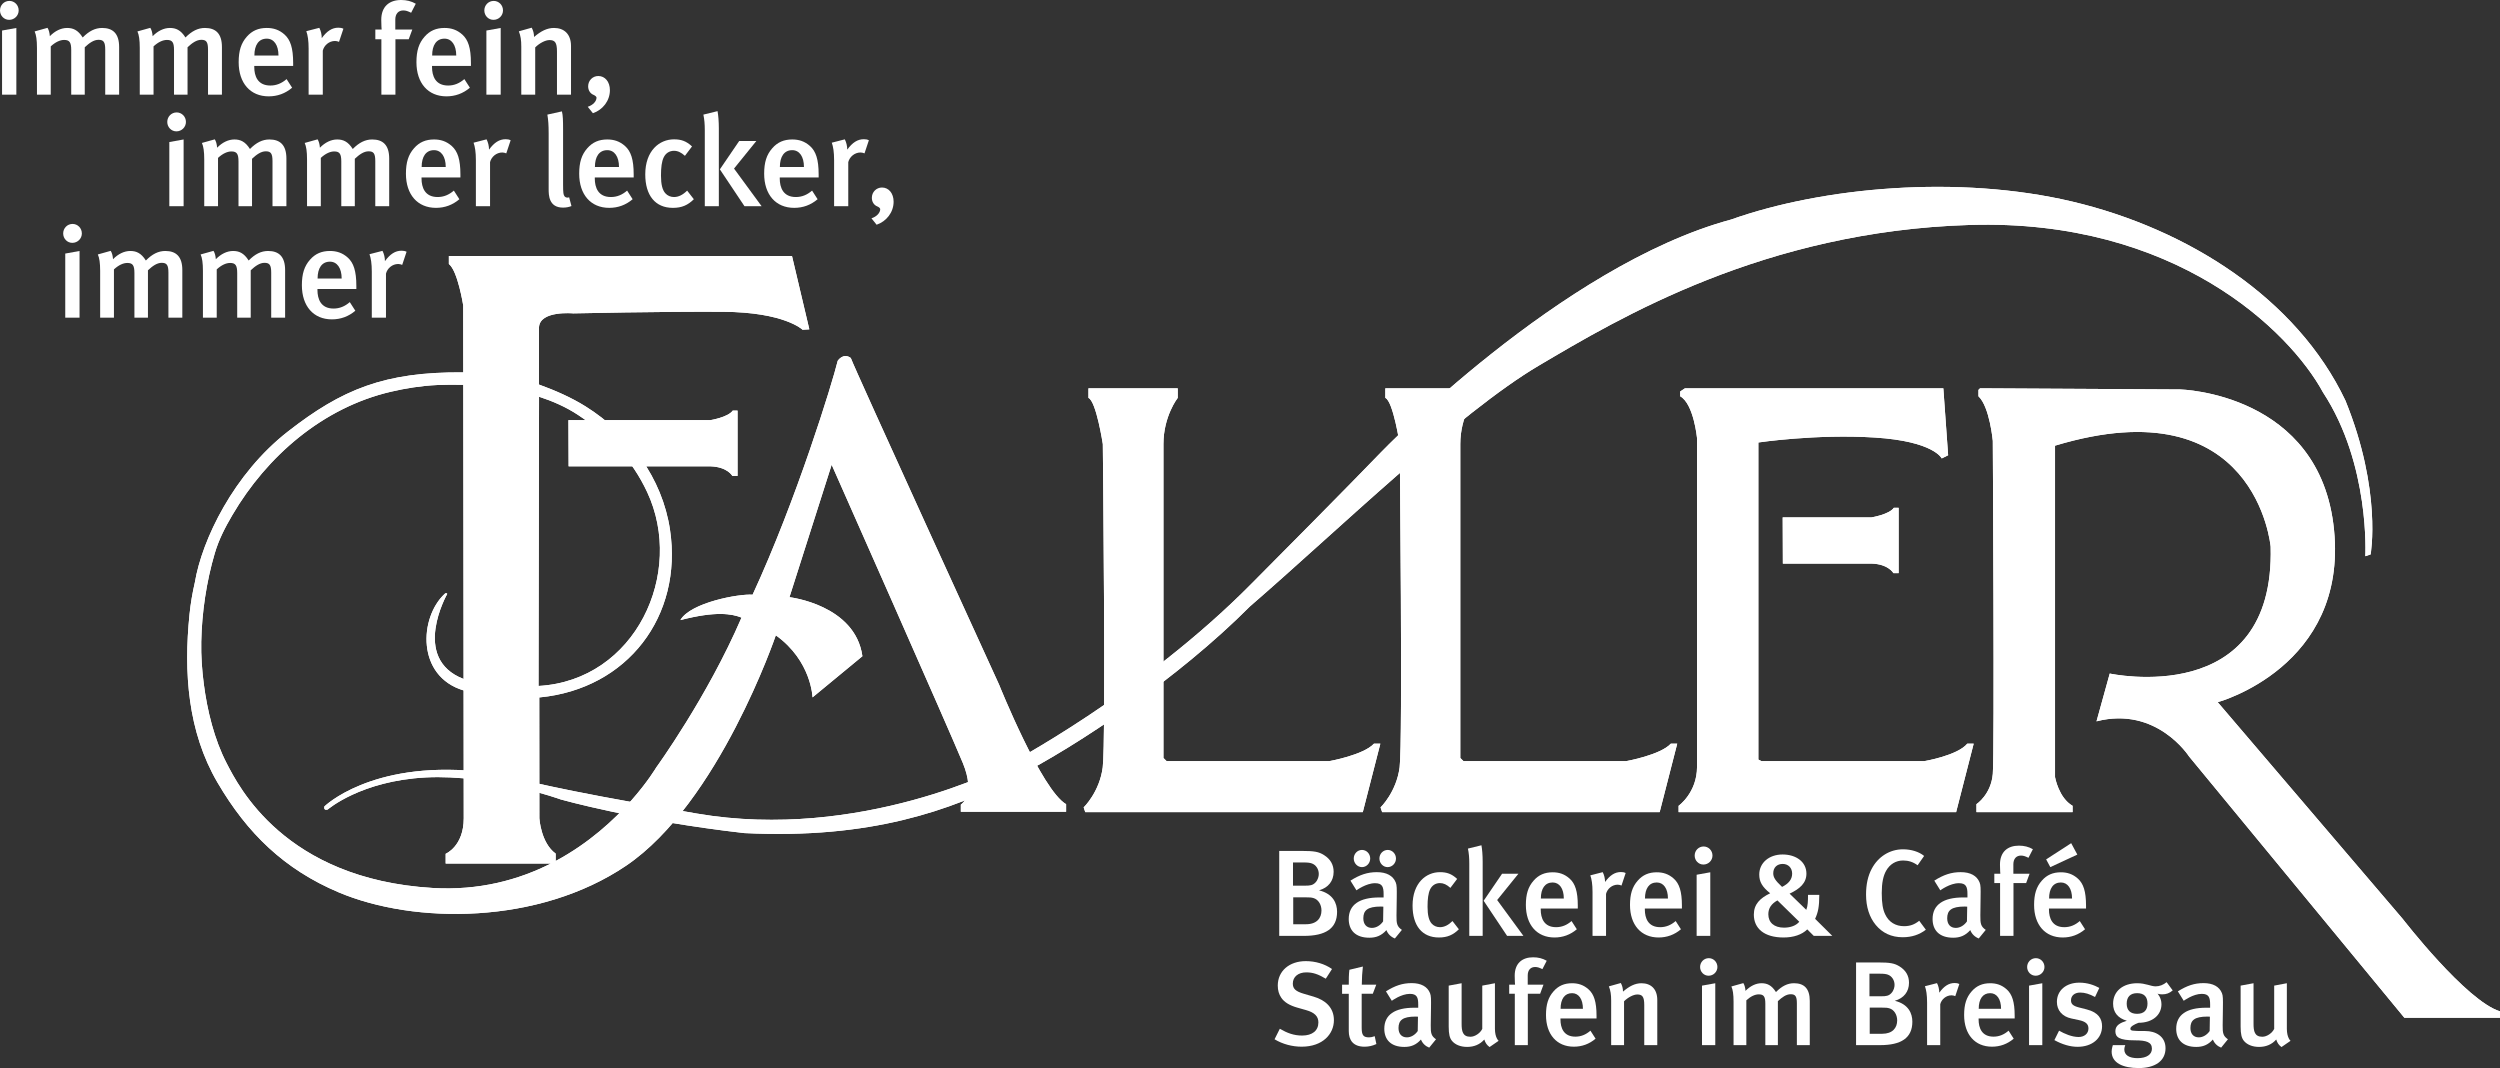 <?xml version="1.0" encoding="utf-8"?>
<!-- Generator: Adobe Illustrator 16.0.0, SVG Export Plug-In . SVG Version: 6.00 Build 0)  -->
<!DOCTYPE svg PUBLIC "-//W3C//DTD SVG 1.1//EN" "http://www.w3.org/Graphics/SVG/1.1/DTD/svg11.dtd">
<svg version="1.1" id="Ebene_1" xmlns="http://www.w3.org/2000/svg" xmlns:xlink="http://www.w3.org/1999/xlink" x="0px" y="0px"
	 width="255.047px" height="108.963px" viewBox="0 0 255.047 108.963" enable-background="new 0 0 255.047 108.963"
	 xml:space="preserve">
<rect x="0" y="0" width="255.047" height="108.963" fill="#333333" stroke="none"/>
<g>
	<defs>
		<path id="SVGID_1_" d="M33.093,82.273c0,0,4.701-4.622,15.48-3.592c8.01,1.425,5.249,1.343,22.493,4.313
			c16.707,2.877,31.493-4.853,31.493-4.853s14.002-7.331,25.176-18.653c9.691-9.74,13.155-13.35,13.155-13.35
			s18.342-19.036,35.696-23.734c9.346-3.313,23.191-4.598,34.86-1.829c11.669,2.769,22.858,9.799,27.837,20.303
			c3.741,9.219,2.564,15.684,2.564,15.684l-0.541,0.182c0,0,0.521-9.347-4.319-16.718c-3.392-6.248-15.06-17.72-36.025-17.077
			c-20.965,0.643-35.749,9.493-43.957,14.339c-8.208,4.846-20.643,16.931-29.487,24.577c-7.261,7.294-17.457,14.146-24.005,17.487
			c-6.55,3.341-14.701,6.275-27.578,5.639c-11.129-1.271-18.722-3.43-18.722-3.43s-7.156-2.591-13.782-2.246
			c-6.626,0.347-9.989,3.265-9.989,3.265S32.991,82.759,33.093,82.273"/>
	</defs>
	<use xlink:href="#SVGID_1_"  overflow="visible" fill="#FFFFFF"/>
	<clipPath id="SVGID_2_">
		<use xlink:href="#SVGID_1_"  overflow="visible"/>
	</clipPath>
	<rect x="32.991" y="17.808" clip-path="url(#SVGID_2_)" fill="#FFFFFF" width="210.034" height="68.064"/>
</g>
<g>
	<defs>
		<path id="SVGID_3_" d="M58.009,47.575h14.468c1.738,0.053,2.239,0.977,2.239,0.977h0.528v-6.666h-0.489
			c-0.478,0.688-2.278,0.976-2.278,0.976H57.991L58.009,47.575 M181.885,57.495h9.043c1.738,0.052,2.238,0.976,2.238,0.976h0.53
			v-6.666h-0.488c-0.479,0.688-2.28,0.977-2.28,0.977h-9.06L181.885,57.495z M111.042,40.591c0.802,0.357,1.466,4.713,1.466,4.713
			s0.322,30.448-0.009,32.982c-0.33,2.533-1.945,4.085-1.945,4.085l0.163,0.481h28.313l1.791-6.984h-0.65
			c-1.076,1.162-4.558,1.783-4.558,1.783h-16.594l-0.326-0.325c0,0,0-29.162,0-32.022c0-2.86,1.458-4.713,1.458-4.713v-0.977h-9.108
			V40.591z M141.33,40.591c0.801,0.357,1.465,4.713,1.465,4.713s0.322,30.448-0.008,32.982c-0.33,2.533-1.945,4.085-1.945,4.085
			l0.162,0.481h28.313l1.791-6.984h-0.65c-1.077,1.162-4.559,1.783-4.559,1.783h-16.595l-0.326-0.325c0,0,0-29.162,0-32.022
			c0-2.86,1.46-4.713,1.46-4.713v-0.977h-9.108V40.591z M171.411,39.939v0.489c1.386,0.78,1.718,4.266,1.718,4.266
			s0,30.893,0,33.537c0,2.645-1.88,3.978-1.88,3.978v0.645h28.312l1.791-6.984H200.7c-1.01,1.217-4.396,1.783-4.396,1.783h-16.594
			l-0.324-0.163V45.141c0,0,5.912-0.887,11.914-0.502c6.004,0.386,6.795,2.13,6.795,2.13l0.651-0.326l-0.489-6.829h-26.358
			L171.411,39.939z M201.84,39.777v0.651c1.147,1.073,1.463,4.551,1.463,4.551s0.181,31.862,0,33.974
			c-0.178,2.111-1.666,3.087-1.666,3.087v0.813h9.806v-0.645c-1.423-0.813-1.791-2.929-1.791-2.929V45.466
			c20.567-6.212,21.996,10.305,21.996,10.305c0.463,16.636-16.414,12.943-16.414,12.943l-1.351,4.875
			c6.137-1.58,9.435,3.574,9.435,3.574l21.971,26.664h9.759v-0.65c-3.445-1.05-9.922-9.426-9.922-9.426l-18.878-22.115
			c0,0,13.257-3.588,11.867-17.584c-1.394-13.996-15.717-14.323-15.717-14.323l-20.396-0.115L201.84,39.777z M101.928,69.852
			c0,0-14.804-32.354-15.129-33.33c-0.78-0.581-1.336,0.288-1.336,0.288c-0.549,2.256-4.195,14.156-8.683,23.861
			c-1.386-0.11-6.347,0.803-7.369,2.591c3.649-0.949,5.269-0.637,6.239-0.256c-3.503,8.137-8.707,15.297-8.707,15.297
			S63.49,84.2,56.689,87.837v-0.753c-1.518-1.092-1.663-3.603-1.663-3.603l-0.01-12.338c0.018,0.002,0.034,0.002,0.053,0.004
			c8.969-0.88,14.596-8.3,13.285-17.095c-0.788-5.285-4.143-9.777-8.592-12.576c-1.473-0.926-3.171-1.663-4.78-2.246l0.004-5.832
			c0.08-1.75,3.493-1.428,3.493-1.428s9.037-0.202,15.3-0.162c6.263,0.039,8.097,1.83,8.097,1.83l0.691-0.04l-1.769-7.48H45.792
			v0.814c0.908,0.691,1.464,4.225,1.464,4.225s0.003,2.683,0.008,6.833c-8.065-0.074-12.406,1.756-17.895,6.037
			c-5.541,4.32-8.769,11.069-9.488,15.381c-0.248,1.07-0.434,2.16-0.545,3.253c-0.609,5.94-0.181,11.983,2.846,17.16
			c3.041,5.201,6.826,8.869,12.362,11.212c7.753,3.28,20.413,3.307,29.322-2.709c9.466-6.391,15.283-23.512,15.283-23.512
			c3.646,2.61,3.744,6.334,3.744,6.334l5.089-4.2c-0.73-5.253-7.443-6.021-7.443-6.021l4.307-13.514
			c0,0,12.037,27.151,13.387,30.441s-0.211,4.233-0.211,4.233v0.729h10.742v-0.771C106.25,80.609,101.928,69.852,101.928,69.852z
			 M58.962,42.325c3.105,2.051,5.483,4.505,7.064,7.884c3.856,8.243-1.183,19.212-11.087,19.772l0.053-29.509
			C56.404,40.934,57.753,41.527,58.962,42.325z M44.127,90.589c-15.105-0.912-19.8-10.411-20.992-12.699
			c-1.274-2.446-1.993-5.4-2.344-8.117c-0.185-1.428-0.288-2.866-0.259-4.306c0.06-2.994,0.53-6.145,1.378-9.019
			c0.414-1.403,1.056-2.646,1.794-3.901c3.55-6.052,9.252-10.966,16.168-12.582c1.537-0.359,3.124-0.61,4.701-0.684
			c0.874-0.041,1.779-0.042,2.692-0.021c0.008,7.739,0.02,20.499,0.03,30.01c-5.423-2.095-1.666-8.688-1.666-8.688
			c-0.093-0.111-0.181-0.073-0.266,0.006c-2.591,2.41-2.897,8.398,1.933,9.849c0.008,7.327,0.013,12.127,0.013,13.045
			c0,2.864-1.843,3.62-1.843,3.62v0.994h10.735C52.918,89.759,48.891,90.877,44.127,90.589z"/>
	</defs>
	<use xlink:href="#SVGID_3_"  overflow="visible" fill="#FFFFFF"/>
	<clipPath id="SVGID_4_">
		<use xlink:href="#SVGID_3_"  overflow="visible"/>
	</clipPath>
	<rect x="18.727" y="26.119" clip-path="url(#SVGID_4_)" fill="#FFFFFF" width="236.32" height="77.708"/>
</g>
<path fill="#FFFFFF" d="M0.933,2.024C0.407,2.024,0,1.592,0,1.065c0-0.539,0.42-0.972,0.959-0.972c0.513,0,0.946,0.42,0.946,0.972
	C1.905,1.592,1.472,2.024,0.933,2.024 M0.21,9.659V3.115l1.458-0.263v6.807H0.21z"/>
<path fill="#FFFFFF" d="M10.735,9.659V5.06c0-0.776-0.171-0.999-0.683-0.999c-0.486,0-0.946,0.329-1.406,0.762v4.836h-1.38V5.1
	c0-0.776-0.17-1.026-0.723-1.026c-0.407,0-0.88,0.21-1.366,0.657v4.928H3.771v-4.77c0-0.828-0.08-1.327-0.237-1.683l1.313-0.367
	c0.132,0.21,0.211,0.486,0.237,0.854C5.61,3.155,6.228,2.852,6.846,2.852c0.591,0,1.104,0.197,1.59,0.972
	C9.08,3.168,9.71,2.852,10.42,2.852c1.091,0,1.734,0.565,1.734,1.946v4.861H10.735"/>
<path fill="#FFFFFF" d="M21.222,9.659V5.06c0-0.776-0.17-0.999-0.683-0.999c-0.486,0-0.946,0.329-1.406,0.762v4.836h-1.38V5.1
	c0-0.776-0.17-1.026-0.722-1.026c-0.408,0-0.881,0.21-1.367,0.657v4.928h-1.405v-4.77c0-0.828-0.08-1.327-0.237-1.683l1.313-0.367
	c0.132,0.21,0.211,0.486,0.237,0.854c0.525-0.538,1.143-0.841,1.761-0.841c0.591,0,1.103,0.197,1.589,0.972
	c0.645-0.656,1.276-0.972,1.986-0.972c1.09,0,1.733,0.565,1.733,1.946v4.861H21.222"/>
<path fill="#FFFFFF" d="M25.94,6.729v0.105c0,0.92,0.341,1.892,1.642,1.892c0.617,0,1.156-0.223,1.655-0.657l0.565,0.88
	c-0.696,0.592-1.498,0.881-2.391,0.881c-1.879,0-3.062-1.354-3.062-3.483c0-1.169,0.25-1.944,0.828-2.602
	c0.539-0.617,1.196-0.893,2.037-0.893c0.657,0,1.262,0.171,1.827,0.683c0.578,0.526,0.866,1.341,0.866,2.891v0.303H25.94
	 M27.214,3.943c-0.815,0-1.261,0.644-1.261,1.721h2.457C28.41,4.587,27.937,3.943,27.214,3.943z"/>
<path fill="#FFFFFF" d="M34.586,4.27c-0.145-0.052-0.25-0.091-0.407-0.091c-0.604,0-1.117,0.446-1.248,0.986v4.493h-1.446V4.967
	c0-0.842-0.091-1.38-0.236-1.787l1.327-0.342c0.157,0.302,0.249,0.683,0.249,1.051c0.526-0.722,1.052-1.064,1.695-1.064
	c0.211,0,0.342,0.027,0.514,0.105L34.586,4.27"/>
<path fill="#FFFFFF" d="M41.944,1.301c-0.328-0.157-0.525-0.236-0.801-0.236c-0.5,0-0.815,0.341-0.815,0.933V3.01h1.735
	l-0.368,0.999h-1.354v5.65h-1.433v-5.65h-0.617V3.01h0.644c0,0-0.039-0.368-0.039-0.986C38.896,0.645,39.737,0,40.919,0
	c0.565,0,1.039,0.119,1.498,0.381L41.944,1.301"/>
<path fill="#FFFFFF" d="M44.075,6.729v0.105c0,0.92,0.341,1.892,1.642,1.892c0.618,0,1.156-0.223,1.656-0.657l0.565,0.88
	c-0.697,0.592-1.499,0.881-2.392,0.881c-1.879,0-3.061-1.354-3.061-3.483c0-1.169,0.249-1.944,0.828-2.602
	c0.538-0.617,1.196-0.893,2.036-0.893c0.658,0,1.262,0.171,1.827,0.683c0.578,0.526,0.867,1.341,0.867,2.891v0.303H44.075
	 M45.349,3.943c-0.815,0-1.261,0.644-1.261,1.721h2.457C46.545,4.587,46.072,3.943,45.349,3.943z"/>
<path fill="#FFFFFF" d="M50.343,2.024c-0.525,0-0.933-0.432-0.933-0.959c0-0.539,0.421-0.972,0.96-0.972
	c0.512,0,0.946,0.42,0.946,0.972C51.316,1.592,50.882,2.024,50.343,2.024 M49.621,9.659V3.115l1.459-0.263v6.807H49.621z"/>
<path fill="#FFFFFF" d="M56.822,9.659V5.244c0-0.907-0.211-1.156-0.762-1.156c-0.422,0-1.026,0.315-1.459,0.748v4.823h-1.42V4.771
	c0-0.697-0.066-1.104-0.249-1.576l1.314-0.37c0.157,0.303,0.236,0.592,0.236,0.947c0.71-0.604,1.328-0.92,2.038-0.92
	c1.024,0,1.734,0.618,1.734,1.84v4.967H56.822"/>
<path fill="#FFFFFF" d="M60.488,11.551l-0.527-0.657c0.539-0.171,0.895-0.565,0.895-0.933c0-0.079-0.106-0.196-0.29-0.276
	c-0.341-0.132-0.564-0.459-0.564-0.88c0-0.591,0.459-1.051,1.037-1.051c0.683,0,1.183,0.59,1.183,1.445
	C62.222,10.29,61.486,11.21,60.488,11.551"/>
<path fill="#FFFFFF" d="M17.997,13.401c-0.526,0-0.933-0.434-0.933-0.96c0-0.539,0.42-0.972,0.959-0.972
	c0.513,0,0.946,0.421,0.946,0.972C18.969,12.967,18.536,13.401,17.997,13.401 M17.274,21.035v-6.544l1.458-0.263v6.807H17.274z"/>
<path fill="#FFFFFF" d="M27.8,21.035v-4.599c0-0.776-0.17-0.999-0.683-0.999c-0.486,0-0.946,0.329-1.406,0.762v4.836h-1.38v-4.56
	c0-0.775-0.17-1.025-0.722-1.025c-0.408,0-0.881,0.21-1.367,0.657v4.928h-1.406v-4.771c0-0.827-0.079-1.326-0.237-1.681l1.314-0.368
	c0.132,0.21,0.211,0.487,0.237,0.854c0.525-0.538,1.143-0.841,1.761-0.841c0.591,0,1.103,0.197,1.589,0.972
	c0.645-0.656,1.276-0.972,1.985-0.972c1.09,0,1.734,0.566,1.734,1.946v4.861H27.8"/>
<path fill="#FFFFFF" d="M38.286,21.035v-4.599c0-0.776-0.17-0.999-0.683-0.999c-0.486,0-0.945,0.329-1.406,0.762v4.836h-1.379v-4.56
	c0-0.775-0.171-1.025-0.723-1.025c-0.407,0-0.88,0.21-1.367,0.657v4.928h-1.405v-4.771c0-0.827-0.079-1.326-0.237-1.681l1.314-0.368
	c0.131,0.21,0.21,0.487,0.236,0.854c0.526-0.538,1.143-0.841,1.761-0.841c0.592,0,1.104,0.197,1.59,0.972
	c0.644-0.656,1.275-0.972,1.985-0.972c1.09,0,1.733,0.566,1.733,1.946v4.861H38.286"/>
<path fill="#FFFFFF" d="M43.004,18.104v0.105c0,0.92,0.341,1.892,1.642,1.892c0.617,0,1.156-0.223,1.656-0.656l0.564,0.879
	c-0.696,0.593-1.498,0.881-2.391,0.881c-1.879,0-3.062-1.353-3.062-3.482c0-1.169,0.25-1.945,0.828-2.602
	c0.539-0.617,1.196-0.893,2.037-0.893c0.657,0,1.261,0.171,1.827,0.683c0.578,0.526,0.866,1.341,0.866,2.89v0.303H43.004
	 M44.278,15.319c-0.814,0-1.262,0.643-1.262,1.721h2.458C45.474,15.962,45.001,15.319,44.278,15.319z"/>
<path fill="#FFFFFF" d="M51.65,15.647c-0.144-0.052-0.251-0.091-0.407-0.091c-0.605,0-1.117,0.447-1.249,0.986v4.493h-1.445v-4.691
	c0-0.841-0.092-1.38-0.236-1.787l1.326-0.342c0.157,0.303,0.25,0.683,0.25,1.051c0.526-0.722,1.051-1.064,1.695-1.064
	c0.21,0,0.342,0.026,0.512,0.106L51.65,15.647"/>
<path fill="#FFFFFF" d="M57.432,21.18c-1.459,0-1.459-1.315-1.459-1.879v-5.664c0-0.906-0.039-1.393-0.131-1.945l1.485-0.329
	c0.105,0.408,0.118,0.96,0.118,1.828v5.636c0,0.894,0.039,1.038,0.145,1.196c0.078,0.119,0.302,0.184,0.473,0.106l0.237,0.893
	C58.036,21.127,57.761,21.18,57.432,21.18"/>
<path fill="#FFFFFF" d="M60.68,18.104v0.105c0,0.92,0.341,1.892,1.642,1.892c0.617,0,1.156-0.223,1.656-0.656l0.564,0.879
	c-0.696,0.593-1.497,0.881-2.391,0.881c-1.879,0-3.062-1.353-3.062-3.482c0-1.169,0.25-1.945,0.829-2.602
	c0.539-0.617,1.195-0.893,2.036-0.893c0.657,0,1.261,0.171,1.827,0.683c0.577,0.526,0.867,1.341,0.867,2.89v0.303H60.68
	 M61.954,15.319c-0.814,0-1.262,0.643-1.262,1.721h2.458C63.15,15.962,62.677,15.319,61.954,15.319z"/>
<path fill="#FFFFFF" d="M68.654,21.206c-1.813,0-2.825-1.275-2.825-3.417c0-2.418,1.447-3.574,2.931-3.574
	c0.723,0,1.248,0.171,1.839,0.723l-0.723,0.959c-0.393-0.354-0.736-0.512-1.116-0.512c-0.46,0-0.842,0.236-1.051,0.67
	c-0.198,0.407-0.277,1.025-0.277,1.853c0,0.906,0.146,1.484,0.448,1.813c0.21,0.237,0.526,0.381,0.88,0.381
	c0.46,0,0.906-0.223,1.341-0.656l0.683,0.879C70.179,20.93,69.548,21.206,68.654,21.206"/>
<path fill="#FFFFFF" d="M71.902,21.035v-7.74c0-0.643-0.039-1.09-0.144-1.603l1.445-0.354c0.079,0.42,0.132,1.064,0.132,1.76v7.937
	H71.902 M75.949,21.035l-2.509-3.758l1.97-2.891h1.749l-2.274,2.812l2.812,3.837H75.949z"/>
<path fill="#FFFFFF" d="M79.55,18.104v0.105c0,0.92,0.341,1.892,1.642,1.892c0.617,0,1.156-0.223,1.655-0.656l0.565,0.879
	c-0.696,0.593-1.497,0.881-2.391,0.881c-1.879,0-3.062-1.353-3.062-3.482c0-1.169,0.25-1.945,0.829-2.602
	c0.538-0.617,1.195-0.893,2.036-0.893c0.657,0,1.261,0.171,1.826,0.683c0.578,0.526,0.868,1.341,0.868,2.89v0.303H79.55
	 M80.824,15.319c-0.814,0-1.262,0.643-1.262,1.721h2.457C82.019,15.962,81.546,15.319,80.824,15.319z"/>
<path fill="#FFFFFF" d="M88.196,15.647c-0.145-0.052-0.251-0.091-0.408-0.091c-0.604,0-1.116,0.447-1.249,0.986v4.493h-1.445v-4.691
	c0-0.841-0.092-1.38-0.236-1.787l1.327-0.342c0.157,0.303,0.25,0.683,0.25,1.051c0.526-0.722,1.051-1.064,1.695-1.064
	c0.21,0,0.341,0.026,0.512,0.106L88.196,15.647"/>
<path fill="#FFFFFF" d="M89.431,22.927l-0.526-0.656c0.538-0.172,0.894-0.566,0.894-0.934c0-0.078-0.105-0.197-0.289-0.275
	c-0.342-0.132-0.565-0.46-0.565-0.881c0-0.591,0.459-1.051,1.037-1.051c0.683,0,1.183,0.591,1.183,1.445
	C91.165,21.666,90.429,22.586,89.431,22.927"/>
<path fill="#FFFFFF" d="M7.379,24.776c-0.526,0-0.933-0.433-0.933-0.959c0-0.539,0.42-0.972,0.959-0.972
	c0.512,0,0.946,0.42,0.946,0.972C8.352,24.343,7.918,24.776,7.379,24.776 M6.657,32.411v-6.543l1.458-0.264v6.807H6.657z"/>
<path fill="#FFFFFF" d="M17.182,32.411v-4.6c0-0.775-0.171-0.998-0.684-0.998c-0.486,0-0.945,0.329-1.405,0.762v4.836h-1.38v-4.56
	c0-0.775-0.171-1.025-0.723-1.025c-0.407,0-0.88,0.21-1.366,0.656v4.929h-1.406V27.64c0-0.827-0.079-1.326-0.237-1.681l1.314-0.368
	c0.132,0.21,0.21,0.487,0.236,0.854c0.525-0.539,1.144-0.841,1.761-0.841c0.592,0,1.104,0.197,1.59,0.973
	c0.644-0.658,1.275-0.973,1.985-0.973c1.09,0,1.734,0.566,1.734,1.945v4.862H17.182"/>
<path fill="#FFFFFF" d="M27.668,32.411v-4.6c0-0.775-0.171-0.998-0.684-0.998c-0.486,0-0.945,0.329-1.406,0.762v4.836h-1.379v-4.56
	c0-0.775-0.171-1.025-0.723-1.025c-0.407,0-0.88,0.21-1.366,0.656v4.929h-1.407V27.64c0-0.827-0.078-1.326-0.236-1.681l1.314-0.368
	c0.132,0.21,0.21,0.487,0.237,0.854c0.525-0.539,1.142-0.841,1.76-0.841c0.592,0,1.104,0.197,1.59,0.973
	c0.644-0.658,1.275-0.973,1.985-0.973c1.09,0,1.734,0.566,1.734,1.945v4.862H27.668"/>
<path fill="#FFFFFF" d="M32.386,29.481v0.105c0,0.92,0.341,1.892,1.643,1.892c0.617,0,1.156-0.223,1.655-0.657l0.566,0.88
	c-0.697,0.593-1.499,0.881-2.392,0.881c-1.879,0-3.061-1.354-3.061-3.483c0-1.169,0.249-1.943,0.827-2.602
	c0.539-0.617,1.196-0.893,2.037-0.893c0.657,0,1.262,0.172,1.826,0.683c0.578,0.526,0.867,1.342,0.867,2.891v0.303H32.386
	 M33.661,26.695c-0.815,0-1.261,0.644-1.261,1.721h2.457C34.857,27.339,34.384,26.695,33.661,26.695z"/>
<path fill="#FFFFFF" d="M41.032,27.023c-0.144-0.052-0.249-0.091-0.407-0.091c-0.605,0-1.117,0.447-1.248,0.985v4.494h-1.446v-4.692
	c0-0.841-0.092-1.379-0.236-1.786l1.327-0.342c0.157,0.302,0.249,0.683,0.249,1.051c0.526-0.723,1.052-1.065,1.696-1.065
	c0.21,0,0.341,0.027,0.512,0.106L41.032,27.023"/>
<path fill="#FFFFFF" d="M133.024,95.478h-2.519V86.81h2.293c1.29,0,1.741,0.086,2.28,0.426c0.651,0.412,0.977,0.978,0.977,1.703
	c0,0.928-0.525,1.616-1.49,1.893c1.44,0.351,1.842,1.327,1.842,2.191C136.407,94.739,135.216,95.478,133.024,95.478 M133.838,88.088
	c-0.175-0.063-0.401-0.101-0.813-0.101h-1.115v2.367h1.228c0.526,0,0.789-0.038,1.065-0.325c0.263-0.275,0.338-0.639,0.338-0.865
	C134.54,88.664,134.252,88.238,133.838,88.088z M134.001,91.62c-0.213-0.063-0.388-0.075-0.801-0.075h-1.267v2.744h1.304
	c1.102,0,1.578-0.627,1.578-1.404C134.815,92.271,134.478,91.758,134.001,91.62z"/>
<path fill="#FFFFFF" d="M142.305,95.742c-0.389-0.15-0.714-0.451-0.864-0.853c-0.514,0.576-1.065,0.776-1.741,0.776
	c-1.453,0-2.104-0.801-2.104-1.904c0-1.465,1.103-2.204,3.132-2.204h0.426v-0.339c0-0.727-0.125-1.115-0.877-1.115
	c-0.914,0-1.892,0.728-1.892,0.728l-0.614-0.989c0.952-0.602,1.741-0.865,2.693-0.865c0.99,0,1.654,0.363,1.93,1.053
	c0.112,0.275,0.112,0.613,0.101,1.553l-0.025,1.816c-0.013,0.853,0.063,1.129,0.551,1.467L142.305,95.742 M138.947,88.463
	c-0.463,0-0.839-0.4-0.839-0.877c0-0.488,0.376-0.877,0.839-0.877c0.464,0,0.84,0.389,0.84,0.877
	C139.787,88.063,139.411,88.463,138.947,88.463z M140.876,92.485c-1.377,0-1.791,0.399-1.791,1.202c0,0.602,0.326,0.977,0.877,0.977
	c0.439,0,0.865-0.263,1.14-0.664l0.025-1.503C141.127,92.497,140.939,92.485,140.876,92.485z M141.566,88.463
	c-0.465,0-0.84-0.4-0.84-0.877c0-0.488,0.375-0.877,0.852-0.877c0.451,0,0.839,0.389,0.839,0.877
	C142.417,88.063,142.029,88.463,141.566,88.463z"/>
<path fill="#FFFFFF" d="M146.8,95.642c-1.729,0-2.692-1.216-2.692-3.257c0-2.305,1.378-3.408,2.793-3.408
	c0.688,0,1.189,0.163,1.755,0.689l-0.69,0.915c-0.376-0.338-0.701-0.489-1.064-0.489c-0.438,0-0.802,0.227-1.002,0.639
	c-0.188,0.39-0.264,0.977-0.264,1.767c0,0.865,0.139,1.416,0.426,1.729c0.201,0.227,0.501,0.363,0.84,0.363
	c0.438,0,0.863-0.213,1.277-0.626l0.652,0.84C148.253,95.379,147.653,95.642,146.8,95.642"/>
<path fill="#FFFFFF" d="M149.894,95.478v-7.379c0-0.612-0.036-1.039-0.138-1.527l1.378-0.339c0.075,0.401,0.126,1.016,0.126,1.68
	v7.565H149.894 M153.752,95.478l-2.392-3.583l1.879-2.756h1.666l-2.167,2.682l2.68,3.657H153.752z"/>
<path fill="#FFFFFF" d="M157.183,92.685v0.101c0,0.877,0.325,1.804,1.566,1.804c0.589,0,1.103-0.213,1.579-0.626l0.538,0.839
	c-0.664,0.563-1.429,0.839-2.28,0.839c-1.791,0-2.919-1.29-2.919-3.318c0-1.115,0.238-1.855,0.79-2.481
	c0.513-0.589,1.139-0.852,1.942-0.852c0.626,0,1.201,0.163,1.739,0.65c0.553,0.501,0.827,1.278,0.827,2.756v0.289H157.183
	 M158.399,90.029c-0.777,0-1.203,0.612-1.203,1.641h2.343C159.539,90.642,159.087,90.029,158.399,90.029z"/>
<path fill="#FFFFFF" d="M165.424,90.342c-0.137-0.05-0.238-0.088-0.388-0.088c-0.577,0-1.065,0.427-1.19,0.941v4.283h-1.378v-4.473
	c0-0.801-0.088-1.314-0.225-1.703l1.265-0.326c0.151,0.288,0.238,0.652,0.238,1.002c0.501-0.688,1.003-1.014,1.616-1.014
	c0.2,0,0.325,0.024,0.487,0.1L165.424,90.342"/>
<path fill="#FFFFFF" d="M167.805,92.685v0.101c0,0.877,0.325,1.804,1.566,1.804c0.588,0,1.102-0.213,1.579-0.626l0.538,0.839
	c-0.664,0.563-1.43,0.839-2.28,0.839c-1.792,0-2.918-1.29-2.918-3.318c0-1.115,0.237-1.855,0.789-2.481
	c0.513-0.589,1.139-0.852,1.94-0.852c0.628,0,1.203,0.163,1.741,0.65c0.553,0.501,0.827,1.278,0.827,2.756v0.289H167.805
	 M169.02,90.029c-0.776,0-1.202,0.612-1.202,1.641h2.344C170.161,90.642,169.709,90.029,169.02,90.029z"/>
<path fill="#FFFFFF" d="M173.779,88.2c-0.501,0-0.891-0.413-0.891-0.915c0-0.515,0.401-0.928,0.914-0.928
	c0.489,0,0.903,0.401,0.903,0.928C174.706,87.787,174.292,88.2,173.779,88.2 M173.089,95.478V89.24l1.392-0.251v6.488H173.089z"/>
<path fill="#FFFFFF" d="M185.039,95.479l-0.665-0.664c-0.538,0.539-1.403,0.827-2.416,0.827c-1.981,0-3.033-0.927-3.033-2.331
	c0-1.064,0.626-1.678,1.666-2.18c-0.827-0.663-1.114-1.177-1.114-1.916c0-1.165,0.978-2.042,2.38-2.042
	c1.379,0,2.432,0.751,2.432,1.954c0,0.965-0.678,1.554-1.717,2.042l1.703,1.654c0.163-0.413,0.176-0.902,0.176-1.528h1.151
	c0,1.215-0.125,1.791-0.426,2.443l1.754,1.74H185.039 M181.331,91.857c-0.627,0.352-0.928,0.803-0.928,1.416
	c0,0.841,0.59,1.365,1.603,1.365c0.69,0,1.241-0.225,1.555-0.601L181.331,91.857z M181.87,88.137c-0.552,0-0.965,0.339-0.965,0.953
	c0,0.413,0.2,0.738,0.901,1.391c0.677-0.339,1.027-0.777,1.027-1.354C182.834,88.538,182.433,88.137,181.87,88.137z"/>
<path fill="#FFFFFF" d="M194.105,95.616c-1.152,0-2.067-0.438-2.743-1.253c-0.652-0.789-0.99-1.843-0.99-3.095
	c0-1.04,0.188-1.903,0.576-2.63c0.651-1.241,1.842-1.993,3.194-1.993c0.84,0,1.642,0.25,2.154,0.678l-0.664,0.951
	c-0.463-0.338-0.938-0.487-1.478-0.487c-0.739,0-1.354,0.375-1.729,1.039c-0.301,0.525-0.451,1.253-0.451,2.279
	c0,1.066,0.113,1.666,0.34,2.156c0.376,0.826,1.09,1.227,1.929,1.227c0.614,0,1.063-0.162,1.553-0.552l0.677,0.914
	C195.796,95.365,195.032,95.616,194.105,95.616"/>
<path fill="#FFFFFF" d="M201.87,95.742c-0.389-0.151-0.714-0.451-0.865-0.854c-0.513,0.576-1.064,0.777-1.741,0.777
	c-1.453,0-2.104-0.801-2.104-1.905c0-1.465,1.102-2.204,3.131-2.204h0.426v-0.339c0-0.726-0.125-1.115-0.877-1.115
	c-0.914,0-1.891,0.729-1.891,0.729l-0.615-0.99c0.954-0.601,1.743-0.865,2.694-0.865c0.989,0,1.653,0.363,1.93,1.054
	c0.113,0.274,0.113,0.612,0.099,1.553l-0.023,1.815c-0.014,0.854,0.062,1.129,0.551,1.468L201.87,95.742 M200.442,92.484
	c-1.38,0-1.791,0.399-1.791,1.202c0,0.603,0.324,0.978,0.877,0.978c0.437,0,0.862-0.263,1.138-0.664l0.026-1.503
	C200.692,92.497,200.541,92.484,200.442,92.484z"/>
<path fill="#FFFFFF" d="M206.942,87.512c-0.313-0.149-0.501-0.227-0.765-0.227c-0.476,0-0.776,0.327-0.776,0.89v0.965h1.653
	l-0.351,0.952h-1.29v5.387h-1.366v-5.387h-0.589V89.14h0.614c0,0-0.037-0.351-0.037-0.939c0-1.315,0.801-1.929,1.929-1.929
	c0.538,0,0.99,0.112,1.428,0.363L206.942,87.512"/>
<path fill="#FFFFFF" d="M209.033,92.685v0.101c0,0.877,0.325,1.804,1.564,1.804c0.59,0,1.104-0.213,1.579-0.626l0.538,0.839
	c-0.664,0.563-1.427,0.839-2.279,0.839c-1.791,0-2.919-1.29-2.919-3.318c0-1.115,0.237-1.855,0.789-2.481
	c0.515-0.589,1.141-0.852,1.943-0.852c0.625,0,1.202,0.163,1.74,0.65c0.552,0.501,0.827,1.278,0.827,2.756v0.289H209.033
	 M209.17,88.463l-0.425-0.79l2.555-1.653l0.626,1.165L209.17,88.463z M210.249,90.029c-0.778,0-1.204,0.612-1.204,1.641h2.343
	C211.388,90.642,210.937,90.029,210.249,90.029z"/>
<path fill="#FFFFFF" d="M132.795,106.782c-0.963,0-1.938-0.256-2.767-0.756l0.537-1.073c0.755,0.438,1.425,0.693,2.278,0.693
	c1.035,0,1.657-0.499,1.657-1.339c0-0.623-0.39-1.013-1.255-1.256l-0.902-0.256c-0.768-0.219-1.315-0.537-1.633-1.012
	c-0.232-0.341-0.354-0.743-0.354-1.231c0-1.486,1.17-2.499,2.863-2.499c0.964,0,1.927,0.281,2.67,0.806l-0.634,0.987
	c-0.78-0.464-1.316-0.646-1.987-0.646c-0.828,0-1.377,0.451-1.377,1.146c0,0.524,0.292,0.792,1.122,1.036l0.999,0.293
	c1.22,0.354,2.072,1.133,2.072,2.4C136.086,105.478,134.952,106.782,132.795,106.782"/>
<path fill="#FFFFFF" d="M138.929,100.456h1.476l-0.354,0.926h-1.134v3.462c0,0.769,0.171,0.987,0.756,0.987
	c0.184,0,0.341-0.037,0.573-0.122l0.171,0.804c-0.403,0.184-0.793,0.27-1.207,0.27c-1.195,0-1.609-0.708-1.609-1.585v-3.815h-0.683
	v-0.926h0.683c0-0.524,0-1.062,0.062-1.523l1.377-0.33C138.978,99.103,138.929,99.847,138.929,100.456"/>
<path fill="#FFFFFF" d="M145.806,106.879c-0.378-0.146-0.694-0.439-0.841-0.829c-0.5,0.562-1.036,0.756-1.693,0.756
	c-1.414,0-2.048-0.779-2.048-1.853c0-1.425,1.072-2.146,3.046-2.146h0.415v-0.329c0-0.707-0.121-1.085-0.853-1.085
	c-0.89,0-1.841,0.707-1.841,0.707l-0.598-0.963c0.927-0.585,1.694-0.841,2.62-0.841c0.963,0,1.609,0.354,1.877,1.024
	c0.11,0.268,0.11,0.597,0.099,1.512l-0.025,1.766c-0.012,0.829,0.062,1.099,0.537,1.428L145.806,106.879 M144.417,103.71
	c-1.341,0-1.743,0.39-1.743,1.17c0,0.585,0.317,0.951,0.854,0.951c0.427,0,0.841-0.256,1.108-0.646l0.024-1.463
	C144.66,103.722,144.514,103.71,144.417,103.71z"/>
<path fill="#FFFFFF" d="M151.964,106.819c-0.269-0.196-0.427-0.415-0.537-0.77c-0.45,0.513-1.048,0.756-1.754,0.756
	c-0.695,0-1.231-0.243-1.537-0.609c-0.243-0.292-0.341-0.694-0.341-1.464v-4.18l1.317-0.244v4.133c0,0.768,0.108,1.328,0.901,1.328
	c0.451,0,0.999-0.365,1.206-0.804v-4.413l1.292-0.244v4.645c0,0.927,0.378,1.23,0.378,1.23L151.964,106.819"/>
<path fill="#FFFFFF" d="M157.354,98.871c-0.305-0.146-0.486-0.219-0.742-0.219c-0.464,0-0.755,0.315-0.755,0.864v0.939h1.607
	l-0.341,0.926h-1.256v5.241h-1.328v-5.241h-0.573v-0.926h0.598c0,0-0.036-0.341-0.036-0.914c0-1.28,0.779-1.878,1.876-1.878
	c0.523,0,0.964,0.109,1.39,0.353L157.354,98.871"/>
<path fill="#FFFFFF" d="M159.197,103.905v0.098c0,0.853,0.316,1.755,1.523,1.755c0.572,0,1.071-0.208,1.535-0.61l0.524,0.817
	c-0.646,0.548-1.391,0.817-2.219,0.817c-1.742,0-2.84-1.256-2.84-3.231c0-1.084,0.232-1.804,0.769-2.413
	c0.5-0.573,1.108-0.829,1.889-0.829c0.609,0,1.17,0.159,1.694,0.635c0.536,0.487,0.804,1.243,0.804,2.682v0.28H159.197
	 M160.379,101.321c-0.756,0-1.17,0.597-1.17,1.597h2.279C161.488,101.918,161.049,101.321,160.379,101.321z"/>
<path fill="#FFFFFF" d="M167.745,106.623v-4.096c0-0.841-0.196-1.072-0.708-1.072c-0.39,0-0.95,0.292-1.353,0.694v4.474h-1.315
	v-4.534c0-0.646-0.063-1.024-0.233-1.462l1.22-0.342c0.146,0.279,0.22,0.548,0.22,0.878c0.659-0.562,1.23-0.854,1.889-0.854
	c0.951,0,1.609,0.574,1.609,1.707v4.607H167.745"/>
<path fill="#FFFFFF" d="M173.442,98.652c0-0.499,0.39-0.902,0.889-0.902c0.475,0,0.877,0.39,0.877,0.902
	c0,0.486-0.402,0.89-0.901,0.89C173.819,99.542,173.442,99.139,173.442,98.652 M173.636,106.623v-6.07l1.354-0.244v6.314H173.636z"
	/>
<path fill="#FFFFFF" d="M183.315,106.623v-4.266c0-0.72-0.157-0.927-0.634-0.927c-0.45,0-0.877,0.305-1.304,0.707v4.485h-1.28v-4.23
	c0-0.718-0.157-0.949-0.67-0.949c-0.378,0-0.816,0.194-1.268,0.609v4.57h-1.304v-4.424c0-0.769-0.073-1.232-0.221-1.561l1.22-0.342
	c0.121,0.196,0.195,0.451,0.22,0.792c0.487-0.499,1.06-0.78,1.633-0.78c0.549,0,1.024,0.185,1.475,0.902
	c0.598-0.609,1.183-0.902,1.842-0.902c1.011,0,1.607,0.524,1.607,1.805v4.51H183.315"/>
<path fill="#FFFFFF" d="M191.805,106.623h-2.451v-8.436h2.231c1.256,0,1.695,0.086,2.219,0.415c0.634,0.402,0.95,0.951,0.95,1.658
	c0,0.902-0.512,1.572-1.45,1.84c1.402,0.343,1.792,1.292,1.792,2.134C195.096,105.904,193.938,106.623,191.805,106.623
	 M192.597,99.432c-0.171-0.061-0.39-0.097-0.792-0.097h-1.085v2.303h1.195c0.511,0,0.767-0.037,1.035-0.316
	c0.256-0.27,0.33-0.622,0.33-0.842C193.28,99.992,193,99.577,192.597,99.432z M192.756,102.869
	c-0.208-0.062-0.379-0.073-0.781-0.073h-1.229v2.669h1.267c1.073,0,1.535-0.609,1.535-1.365
	C193.547,103.503,193.219,103.003,192.756,102.869z"/>
<path fill="#FFFFFF" d="M199.475,101.626c-0.134-0.049-0.23-0.085-0.377-0.085c-0.561,0-1.036,0.414-1.157,0.914v4.168h-1.342
	v-4.352c0-0.779-0.085-1.279-0.219-1.657l1.231-0.317c0.146,0.281,0.231,0.634,0.231,0.976c0.487-0.671,0.975-0.987,1.572-0.987
	c0.195,0,0.316,0.023,0.475,0.098L199.475,101.626"/>
<path fill="#FFFFFF" d="M201.855,103.905v0.098c0,0.853,0.316,1.755,1.523,1.755c0.572,0,1.071-0.208,1.535-0.61l0.523,0.817
	c-0.646,0.548-1.39,0.817-2.218,0.817c-1.743,0-2.84-1.256-2.84-3.231c0-1.084,0.232-1.804,0.769-2.413
	c0.5-0.573,1.108-0.829,1.889-0.829c0.61,0,1.17,0.159,1.694,0.635c0.535,0.487,0.805,1.243,0.805,2.682v0.28H201.855
	 M203.037,101.321c-0.756,0-1.17,0.597-1.17,1.597h2.279C204.146,101.918,203.707,101.321,203.037,101.321z"/>
<path fill="#FFFFFF" d="M206.806,98.652c0-0.499,0.392-0.902,0.891-0.902c0.475,0,0.877,0.39,0.877,0.902
	c0,0.486-0.402,0.89-0.901,0.89C207.184,99.542,206.806,99.139,206.806,98.652 M207.001,106.623v-6.07l1.353-0.244v6.314H207.001z"
	/>
<path fill="#FFFFFF" d="M211.951,106.794c-0.755,0-1.572-0.244-2.364-0.683l0.477-0.964c0.548,0.317,1.304,0.646,1.997,0.646
	c0.586,0,1-0.354,1-0.865c0-0.475-0.305-0.72-1-0.865l-0.742-0.158c-0.928-0.195-1.476-0.829-1.476-1.694
	c0-1.159,0.926-1.962,2.292-1.962c0.84,0,1.51,0.256,2.035,0.536l-0.438,0.926c-0.573-0.304-1.023-0.451-1.513-0.451
	c-0.571,0-0.938,0.317-0.938,0.793c0,0.377,0.208,0.572,0.829,0.73l0.768,0.195c1.243,0.316,1.572,0.999,1.572,1.72
	C214.45,105.939,213.439,106.794,211.951,106.794"/>
<g>
	<path fill="#FFFFFF" d="M220.584,101.443c-0.293,0-0.476-0.073-0.476-0.073s0.401,0.414,0.401,1.085
		c0,1.073-0.889,1.888-2.34,1.888c-0.438,0.159-0.829,0.39-0.829,0.586c0,0.231,0.086,0.256,1.537,0.256
		c0.986,0,2.047,0.499,2.047,1.755c0,1.317-1.098,2.023-2.742,2.023c-1.597,0-2.755-0.524-2.755-1.682
		c0-0.293,0.122-0.658,0.122-0.658h1.268c0,0-0.098,0.244-0.098,0.438c0,0.572,0.487,0.891,1.354,0.891
		c0.95,0,1.463-0.391,1.463-0.964c0-0.67-0.562-0.853-1.707-0.853c-1.658,0-2.023-0.33-2.023-0.938c0-0.609,0.513-0.854,1.17-1.061
		c-0.927-0.269-1.401-0.865-1.401-1.744c0-1.255,0.986-2.084,2.462-2.084c0.877,0,1.377,0.318,1.877,0.318
		c0.403,0,0.78-0.147,1.121-0.427l0.622,0.841C221.315,101.333,220.998,101.443,220.584,101.443 M216.963,102.393
		c0,0.708,0.403,1.036,1.062,1.036c0.694,0,1.06-0.365,1.06-1.048c0-0.694-0.353-1.06-1.06-1.06
		C217.341,101.321,216.963,101.699,216.963,102.393z"/>
</g>
<path fill="#FFFFFF" d="M226.597,106.879c-0.378-0.146-0.694-0.439-0.842-0.829c-0.499,0.562-1.036,0.756-1.694,0.756
	c-1.413,0-2.047-0.779-2.047-1.853c0-1.425,1.072-2.146,3.046-2.146h0.415v-0.329c0-0.707-0.122-1.085-0.853-1.085
	c-0.89,0-1.84,0.707-1.84,0.707l-0.599-0.963c0.927-0.585,1.694-0.841,2.62-0.841c0.963,0,1.609,0.354,1.878,1.024
	c0.109,0.268,0.109,0.597,0.098,1.512l-0.024,1.766c-0.012,0.829,0.062,1.099,0.536,1.428L226.597,106.879 M225.206,103.71
	c-1.339,0-1.742,0.39-1.742,1.17c0,0.585,0.317,0.951,0.854,0.951c0.427,0,0.841-0.256,1.109-0.646l0.023-1.463
	C225.45,103.722,225.305,103.71,225.206,103.71z"/>
<path fill="#FFFFFF" d="M232.755,106.819c-0.269-0.196-0.427-0.415-0.537-0.77c-0.451,0.513-1.048,0.756-1.755,0.756
	c-0.694,0-1.23-0.243-1.536-0.609c-0.243-0.292-0.341-0.694-0.341-1.464v-4.18l1.317-0.244v4.133c0,0.768,0.108,1.328,0.901,1.328
	c0.45,0,0.999-0.365,1.206-0.804v-4.413l1.292-0.244v4.645c0,0.927,0.378,1.23,0.378,1.23L232.755,106.819"/>
</svg>
